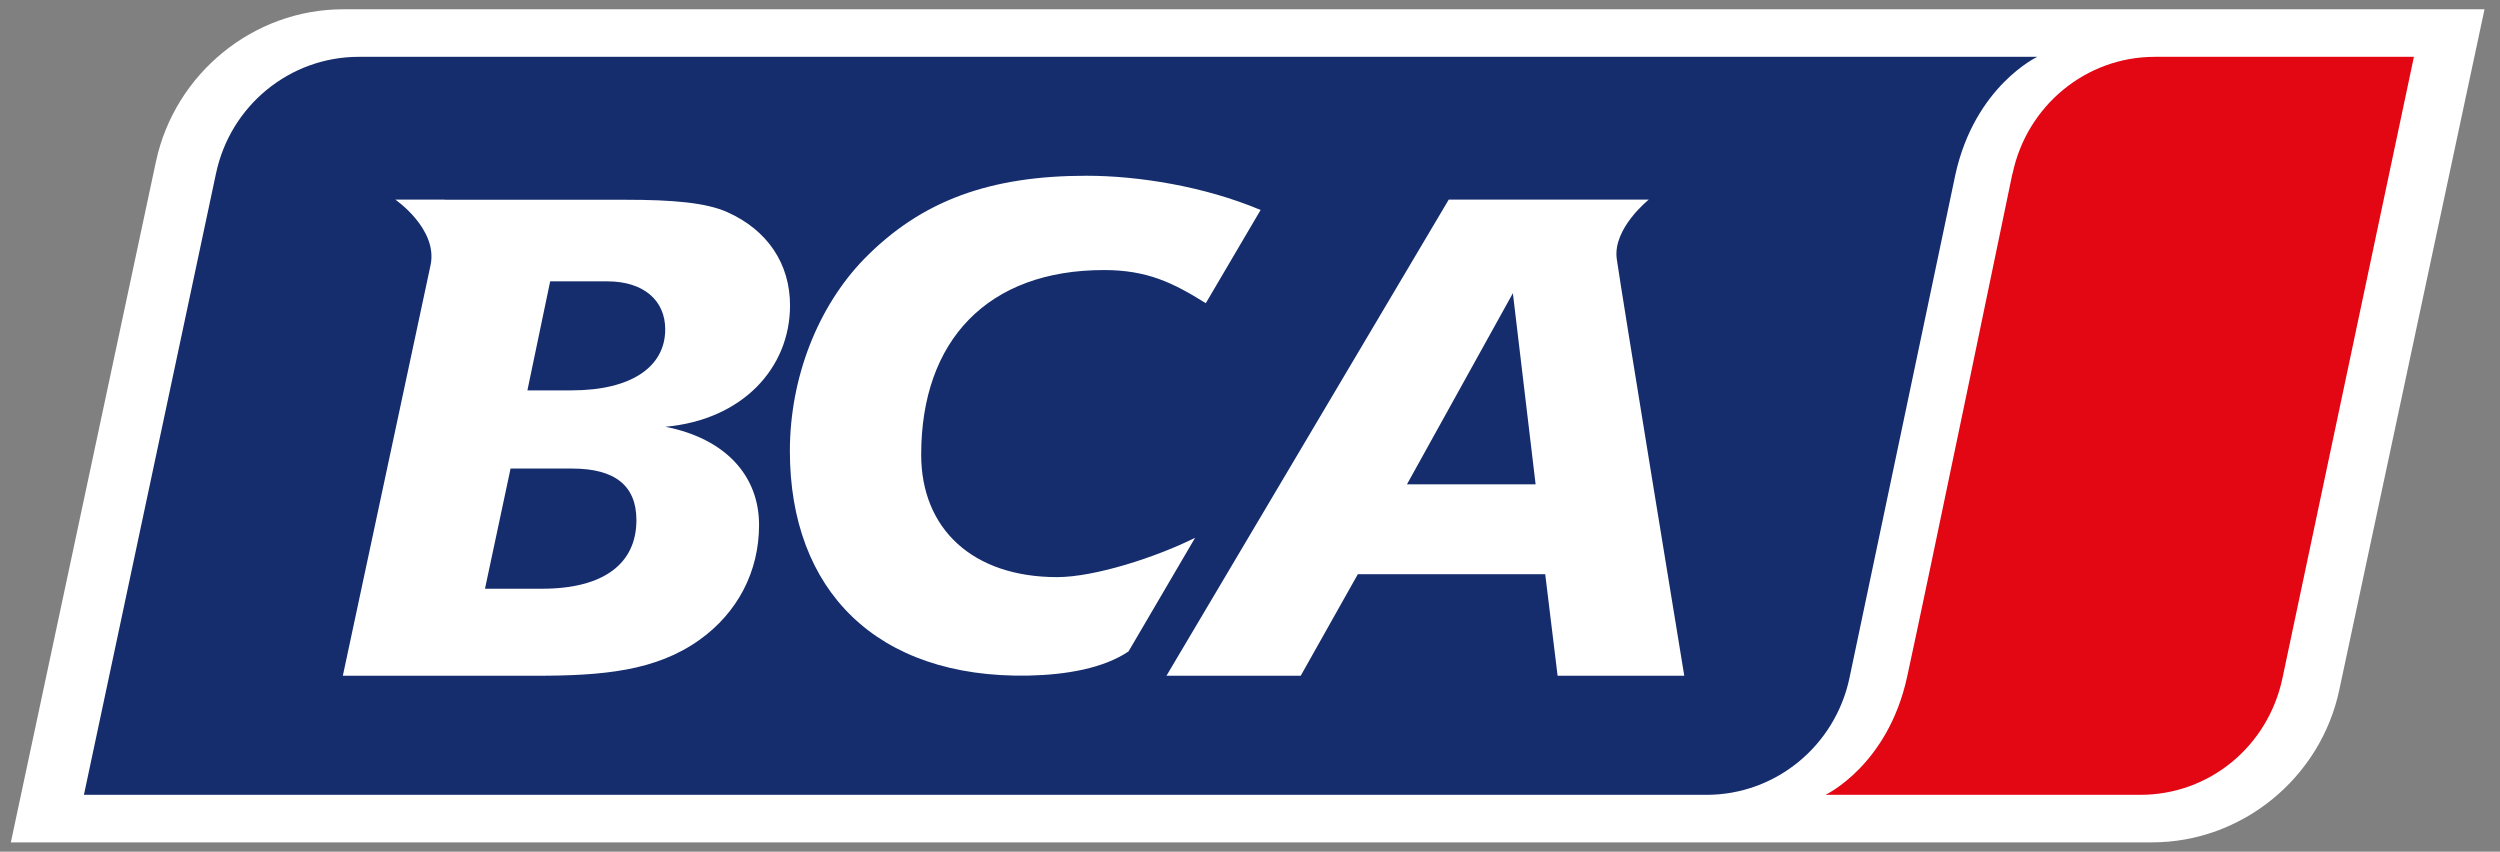 <?xml version="1.0" encoding="UTF-8"?><svg id="a" xmlns="http://www.w3.org/2000/svg" viewBox="0 0 161.45 55"><rect x="0" y="0" width="161.45" height="55" fill="#808080" stroke="none"/><path d="M22.16.6c-5.79,0-10.87,4.14-12.09,9.84L.7,54.4h138.28c5.79,0,10.88-4.14,12.09-9.84L160.45.6H22.16Z" style="fill:#fff; fill-rule:evenodd;"/><path d="M129.96,11.22s-5.55,26.79-6.8,32.5c-1.25,5.72-5.27,7.61-5.27,7.61h20.33c4.47,0,8.25-3.14,9.18-7.53l8.49-40.13h-16.74c-4.43,0-8.26,3.15-9.18,7.55" style="fill:#e30613; fill-rule:evenodd;"/><path d="M131.57,3.67H23.17c-4.45,0-8.29,3.14-9.22,7.53L5.42,51.33h104.79c4.45,0,8.3-3.15,9.23-7.55l6.84-32.51c1.26-5.71,5.29-7.6,5.29-7.6" style="fill:#152d6d; fill-rule:evenodd;"/><path d="M35.53,18.17h3.69c2.36,0,3.74,1.24,3.74,3.1,0,2.39-2.14,3.94-6.05,3.94h-2.85l1.47-7.04ZM28.72,12.89h-3.19s2.75,1.89,2.28,4.21c-.57,2.65-5.67,26.54-5.67,26.54h12.46c4.36,0,7.74-.31,10.55-2.3,2.49-1.77,3.87-4.43,3.87-7.44,0-3.19-2.18-5.58-6.05-6.34,4.94-.44,8.05-3.76,8.05-7.84,0-2.7-1.47-4.87-4.05-6.02-1.38-.62-3.56-.8-6.59-.8h-11.66ZM32.95,30.26h4.01c2.76,0,4.14,1.11,4.14,3.33,0,2.79-2.09,4.43-6.09,4.43h-3.69l1.65-7.75ZM97.7,18.92l1.47,12.36h-8.31l6.85-12.36ZM93.56,12.89l-18.23,30.75h8.67l3.69-6.56h12.1l.8,6.56h8.18s-4.09-24.95-4.36-26.92c-.27-1.97,2.07-3.83,2.07-3.83h-12.92,0ZM77.87,19.58c-2.13-1.33-3.79-2.14-6.58-2.14-7.5,0-11.8,4.54-11.8,11.92,0,4.8,3.33,7.91,8.78,7.91,2.44,0,6.43-1.3,8.91-2.54l-4.3,7.34c-1.6,1.08-3.99,1.51-6.48,1.56-9.8.18-15.39-5.51-15.39-14.5,0-4.76,1.82-9.34,4.79-12.4,3.73-3.82,8.2-5.38,14.37-5.38,3.33,0,7.61.68,11.24,2.21l-3.54,6.02" style="fill:#fff; fill-rule:evenodd;"/></svg>